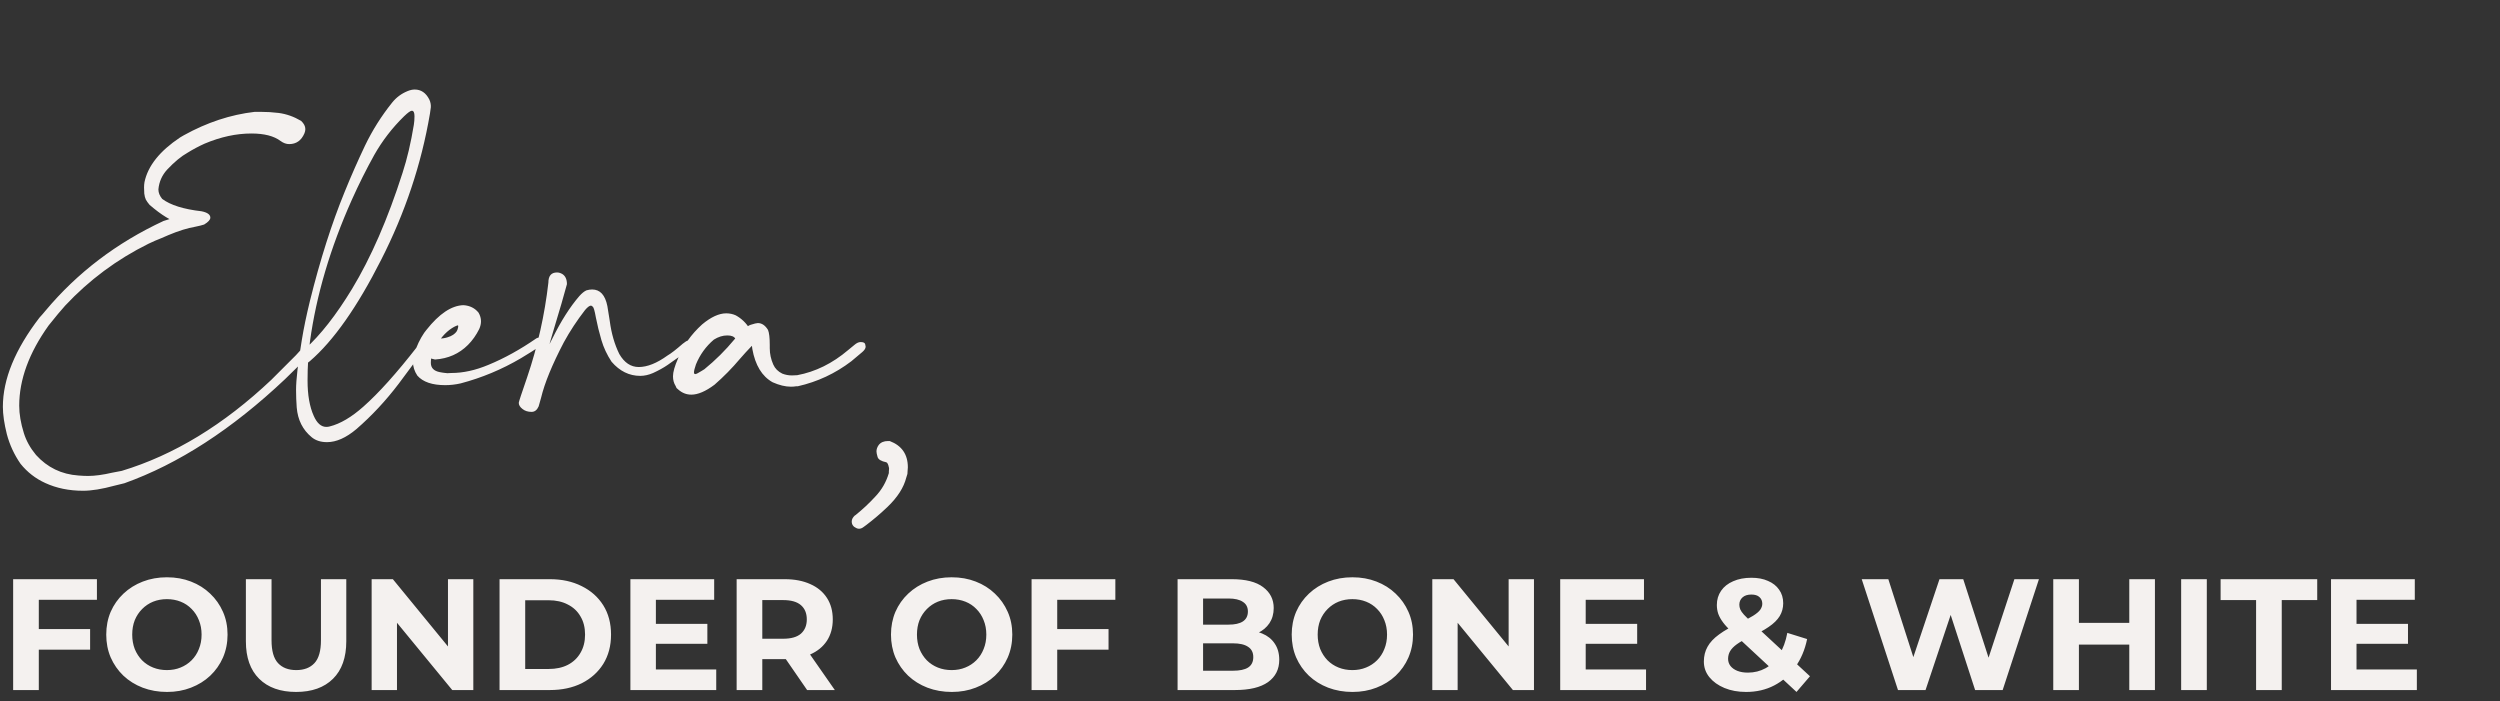<svg xmlns="http://www.w3.org/2000/svg" fill="none" viewBox="0 0 221 62" height="62" width="221">
<rect x="0" y="0" width="221" height="62" fill="#333333" stroke="none"/>
<path fill="#F4F1EF" d="M7.344 43.383C6.107 43.383 4.993 43.155 4.004 42.699C3.145 42.309 2.415 41.742 1.816 41C1.257 40.193 0.853 39.32 0.605 38.383C0.371 37.445 0.254 36.638 0.254 35.961C0.254 33.513 1.335 30.883 3.496 28.07C3.678 27.875 3.854 27.673 4.023 27.465C6.836 24.105 10.312 21.462 14.453 19.535C14.635 19.47 14.863 19.398 15.137 19.32L17.051 18.773H17.207C17.754 18.773 18.027 18.917 18.027 19.203C18.027 19.398 17.871 19.574 17.559 19.73C17.376 19.822 17.142 19.867 16.855 19.867C16.582 19.867 16.256 19.822 15.879 19.73C15.15 19.548 14.264 19.008 13.223 18.109C13.079 17.94 12.969 17.784 12.891 17.641C12.825 17.497 12.78 17.322 12.754 17.113C12.741 16.905 12.734 16.723 12.734 16.566C12.734 16.41 12.747 16.254 12.773 16.098C13.073 14.665 14.121 13.35 15.918 12.152L16.25 11.957C18.294 10.824 20.384 10.134 22.52 9.887H23.008C23.568 9.887 24.108 9.919 24.629 9.984C25.319 10.075 25.983 10.31 26.621 10.688C26.869 10.922 26.992 11.163 26.992 11.41C26.992 11.527 26.966 11.651 26.914 11.781C26.641 12.419 26.191 12.738 25.566 12.738C25.306 12.738 25.052 12.647 24.805 12.465C24.219 12.022 23.359 11.801 22.227 11.801C20.885 11.801 19.505 12.1 18.086 12.699C17.565 12.934 17.064 13.2 16.582 13.5C16.022 13.812 15.423 14.307 14.785 14.984C14.329 15.479 14.069 16.059 14.004 16.723V16.762C14.004 17.035 14.115 17.309 14.336 17.582C15.065 18.129 16.224 18.494 17.812 18.676C18.333 18.78 18.594 18.969 18.594 19.242C18.594 19.424 18.412 19.626 18.047 19.848C17.852 19.913 17.591 19.978 17.266 20.043C16.576 20.16 15.781 20.408 14.883 20.785L14.297 21.039C13.893 21.195 13.503 21.365 13.125 21.547C10.338 22.927 7.884 24.75 5.762 27.016C5.397 27.419 4.909 28.005 4.297 28.773C2.565 31.195 1.699 33.559 1.699 35.863C1.699 36.605 1.836 37.413 2.109 38.285C2.318 38.962 2.676 39.607 3.184 40.219C4.186 41.325 5.436 41.931 6.934 42.035C7.246 42.061 7.533 42.074 7.793 42.074C8.379 42.074 9.095 41.977 9.941 41.781L10.762 41.625C15.371 40.232 19.779 37.55 23.984 33.578L26.152 31.41L26.543 30.98C26.66 30.889 26.771 30.844 26.875 30.844C27.07 30.844 27.201 30.922 27.266 31.078C27.292 31.169 27.305 31.234 27.305 31.273C27.305 31.391 27.253 31.501 27.148 31.605L25.195 33.52C20.508 37.947 15.775 41.013 10.996 42.719L10.117 42.934C9.023 43.233 8.099 43.383 7.344 43.383ZM28.906 39.086C28.359 39.086 27.91 38.943 27.559 38.656C26.764 38.005 26.322 37.126 26.23 36.02C26.191 35.499 26.172 34.978 26.172 34.457C26.172 33.572 26.341 32.107 26.68 30.062C26.849 29.021 27.09 27.862 27.402 26.586C28.301 22.966 29.323 19.756 30.469 16.957C31.029 15.577 31.628 14.216 32.266 12.875C32.917 11.521 33.717 10.251 34.668 9.066C35.033 8.611 35.488 8.272 36.035 8.051C36.257 7.96 36.465 7.914 36.66 7.914C37.22 7.914 37.65 8.207 37.949 8.793C38.053 9.014 38.099 9.242 38.086 9.477L38.008 10.043C37.253 14.496 35.814 18.806 33.691 22.973C31.582 27.139 29.486 30.121 27.402 31.918C27.142 32.139 26.94 32.25 26.797 32.25C26.693 32.25 26.641 32.198 26.641 32.094C26.641 31.963 26.706 31.755 26.836 31.469C26.927 31.26 26.973 31.085 26.973 30.941C26.973 30.902 26.966 30.876 26.953 30.863C28.333 29.613 29.72 27.842 31.113 25.551C32.793 22.777 34.284 19.353 35.586 15.277C35.99 14.04 36.322 12.628 36.582 11.039C36.621 10.805 36.641 10.551 36.641 10.277C36.641 9.952 36.562 9.789 36.406 9.789C36.289 9.789 36.061 9.952 35.723 10.277C34.681 11.293 33.802 12.432 33.086 13.695C32.383 14.958 31.719 16.287 31.094 17.68C29.193 21.938 27.962 26.104 27.402 30.18C27.259 31.221 27.188 32.374 27.188 33.637C27.188 34.913 27.37 35.954 27.734 36.762C28.021 37.413 28.392 37.738 28.848 37.738C28.952 37.738 29.049 37.725 29.141 37.699C30.078 37.465 31.074 36.879 32.129 35.941C33.483 34.743 35.072 32.973 36.895 30.629C36.973 30.525 37.07 30.473 37.188 30.473C37.409 30.473 37.52 30.577 37.52 30.785C37.52 30.863 36.764 31.905 35.254 33.91C34.108 35.421 32.858 36.762 31.504 37.934C30.592 38.702 29.727 39.086 28.906 39.086ZM39.355 34.047C38.21 34.047 37.389 33.767 36.895 33.207C36.634 32.816 36.504 32.406 36.504 31.977C36.504 31.742 36.543 31.501 36.621 31.254C36.842 30.564 37.135 29.952 37.5 29.418L37.695 29.164C38.828 27.732 39.922 27.003 40.977 26.977C41.536 27.016 41.979 27.237 42.305 27.641C42.448 27.888 42.52 28.142 42.52 28.402C42.52 28.624 42.467 28.852 42.363 29.086C42.09 29.633 41.758 30.102 41.367 30.492C40.586 31.273 39.616 31.703 38.457 31.781C38.027 31.703 37.78 31.56 37.715 31.352C37.65 31.143 37.617 30.987 37.617 30.883C37.617 30.674 37.676 30.479 37.793 30.297C37.949 30.062 38.21 29.945 38.574 29.945H38.73C39.056 29.932 39.323 29.893 39.531 29.828C39.753 29.763 39.928 29.685 40.059 29.594C40.189 29.503 40.286 29.412 40.352 29.32C40.417 29.216 40.456 29.125 40.469 29.047C40.495 28.956 40.508 28.884 40.508 28.832L40.488 28.754C40.28 28.806 40.026 28.943 39.727 29.164C39.44 29.385 39.18 29.652 38.945 29.965L38.633 30.336C38.268 30.935 38.086 31.514 38.086 32.074C38.086 32.517 38.346 32.79 38.867 32.895C39.062 32.934 39.232 32.96 39.375 32.973C39.44 32.973 39.486 32.979 39.512 32.992L39.902 32.973C40.944 32.973 42.038 32.732 43.184 32.25C44.577 31.677 45.99 30.896 47.422 29.906C47.526 29.854 47.624 29.828 47.715 29.828C47.936 29.828 48.047 29.952 48.047 30.199C48.047 30.342 47.962 30.466 47.793 30.57C47.285 30.909 46.706 31.273 46.055 31.664C44.375 32.654 42.598 33.396 40.723 33.891C40.267 33.995 39.811 34.047 39.355 34.047ZM46.992 36.41C46.667 36.41 46.4 36.325 46.191 36.156C45.97 35.987 45.859 35.805 45.859 35.609C45.859 35.531 46.107 34.776 46.602 33.344C47.526 30.622 48.151 27.836 48.477 24.984C48.477 24.385 48.73 24.086 49.238 24.086C49.395 24.086 49.551 24.131 49.707 24.223C49.98 24.392 50.117 24.691 50.117 25.121C49.805 26.267 49.473 27.413 49.121 28.559C48.822 29.548 48.535 30.538 48.262 31.527L48.184 31.781C47.663 33.773 47.402 35.121 47.402 35.824C47.402 35.863 47.415 35.915 47.441 35.98C47.467 36.046 47.48 36.091 47.48 36.117H47.461C47.175 35.922 46.908 35.7 46.66 35.453L46.27 35.082L46.113 35.18V35.16C46.165 35.017 46.243 34.887 46.348 34.77C46.725 34.105 47.214 33.161 47.812 31.938C48.151 31.247 48.496 30.564 48.848 29.887C49.603 28.363 50.391 27.126 51.211 26.176C51.432 25.928 51.641 25.759 51.836 25.668C52.018 25.616 52.188 25.59 52.344 25.59C53.047 25.59 53.496 26.078 53.691 27.055C53.757 27.419 53.809 27.745 53.848 28.031L53.906 28.402C54.05 29.483 54.329 30.447 54.746 31.293C55.189 32.061 55.762 32.445 56.465 32.445C57.22 32.445 58.066 32.107 59.004 31.43C59.303 31.26 59.766 30.902 60.391 30.355L60.43 30.336C60.625 30.167 60.794 30.082 60.938 30.082C61.133 30.082 61.23 30.128 61.23 30.219V30.355C61.23 30.499 61.133 30.668 60.938 30.863C60.43 31.228 60.091 31.482 59.922 31.625L59.668 31.801L59.004 32.27C58.665 32.504 58.242 32.738 57.734 32.973C57.344 33.142 56.966 33.227 56.602 33.227C55.625 33.227 54.779 32.81 54.062 31.977C53.659 31.365 53.359 30.727 53.164 30.062C52.969 29.398 52.806 28.734 52.676 28.07C52.572 27.484 52.48 27.165 52.402 27.113C52.324 27.048 52.272 27.016 52.246 27.016C52.116 27.016 51.94 27.146 51.719 27.406C51.003 28.331 50.378 29.281 49.844 30.258C48.815 32.224 48.145 33.858 47.832 35.16L47.617 35.922C47.474 36.247 47.266 36.41 46.992 36.41ZM61.113 34.887C60.684 34.887 60.3 34.737 59.961 34.438L59.805 34.301L59.727 34.125C59.57 33.878 59.492 33.591 59.492 33.266C59.492 32.888 59.642 32.361 59.941 31.684C60.384 30.564 61.094 29.561 62.07 28.676C62.852 28.025 63.561 27.699 64.199 27.699C64.499 27.699 64.779 27.758 65.039 27.875C65.56 28.162 65.97 28.559 66.269 29.066L66.309 29.691C66.309 30.225 66.198 30.492 65.977 30.492C65.781 30.492 65.462 30.316 65.019 29.965C64.915 29.756 64.674 29.652 64.297 29.652C63.893 29.652 63.496 29.776 63.105 30.023C62.402 30.622 61.875 31.352 61.523 32.211C61.406 32.55 61.348 32.784 61.348 32.914C61.348 33.018 61.387 33.07 61.465 33.07C61.543 33.07 61.725 32.979 62.012 32.797L62.266 32.641C63.242 31.846 64.134 30.961 64.941 29.984C65.566 29.242 66.035 28.819 66.348 28.715C66.673 28.611 66.888 28.559 66.992 28.559C67.344 28.559 67.643 28.76 67.891 29.164C67.995 29.412 68.047 29.861 68.047 30.512V30.785C68.047 31.28 68.151 31.762 68.359 32.23C68.516 32.582 68.783 32.849 69.16 33.031C69.434 33.135 69.713 33.188 70 33.188L70.469 33.168C72.083 32.868 73.587 32.126 74.981 30.941L75.527 30.492C75.723 30.323 75.905 30.238 76.074 30.238C76.322 30.238 76.458 30.303 76.484 30.434C76.51 30.551 76.523 30.622 76.523 30.648C76.523 30.792 76.426 30.948 76.231 31.117L75.254 31.938C73.835 33.018 72.259 33.754 70.527 34.145H70.391C70.247 34.171 70.091 34.184 69.922 34.184C69.427 34.184 68.887 34.053 68.301 33.793C67.363 33.272 66.764 32.289 66.504 30.844L66.484 30.668C66.432 30.395 66.4 30.251 66.387 30.238C66.374 30.212 66.367 30.186 66.367 30.16C66.367 30.134 66.374 30.121 66.387 30.121C66.439 30.121 66.465 30.212 66.465 30.395V30.57C66.1 30.948 65.749 31.332 65.41 31.723C64.72 32.543 63.971 33.305 63.164 34.008C62.383 34.594 61.699 34.887 61.113 34.887ZM75.938 46.742C75.859 46.742 75.781 46.723 75.703 46.684C75.43 46.566 75.293 46.371 75.293 46.098C75.293 45.915 75.384 45.74 75.566 45.57L75.606 45.551C76.243 45.043 76.836 44.49 77.383 43.891C77.943 43.305 78.34 42.615 78.574 41.82V41.684C78.587 41.605 78.594 41.521 78.594 41.43C78.594 41.378 78.581 41.312 78.555 41.234C78.542 41.156 78.516 41.078 78.477 41C78.438 40.922 78.392 40.876 78.34 40.863C77.897 40.772 77.643 40.616 77.578 40.395C77.513 40.173 77.481 40.01 77.481 39.906C77.481 39.711 77.546 39.522 77.676 39.34C77.858 39.105 78.132 38.988 78.496 38.988H78.652C79.72 39.392 80.254 40.167 80.254 41.312C80.254 41.404 80.247 41.495 80.234 41.586C80.221 41.69 80.215 41.794 80.215 41.898L80.117 42.211C79.896 43.096 79.342 43.962 78.457 44.809C77.858 45.382 77.233 45.915 76.582 46.41L76.367 46.566C76.224 46.684 76.081 46.742 75.938 46.742Z"></path>
<path fill="#F4F1EF" d="M3.262 55.61H7.966V57.43H3.262V55.61ZM3.43 61H1.162V51.2H8.568V53.02H3.43V61ZM14.768 61.168C13.993 61.168 13.274 61.042 12.612 60.79C11.958 60.538 11.389 60.183 10.904 59.726C10.428 59.269 10.054 58.732 9.784 58.116C9.522 57.5 9.392 56.828 9.392 56.1C9.392 55.372 9.522 54.7 9.784 54.084C10.054 53.468 10.432 52.931 10.918 52.474C11.403 52.017 11.972 51.662 12.626 51.41C13.279 51.158 13.988 51.032 14.754 51.032C15.528 51.032 16.238 51.158 16.882 51.41C17.535 51.662 18.1 52.017 18.576 52.474C19.061 52.931 19.439 53.468 19.71 54.084C19.98 54.691 20.116 55.363 20.116 56.1C20.116 56.828 19.98 57.505 19.71 58.13C19.439 58.746 19.061 59.283 18.576 59.74C18.1 60.188 17.535 60.538 16.882 60.79C16.238 61.042 15.533 61.168 14.768 61.168ZM14.754 59.236C15.192 59.236 15.594 59.161 15.958 59.012C16.331 58.863 16.658 58.648 16.938 58.368C17.218 58.088 17.432 57.757 17.582 57.374C17.74 56.991 17.82 56.567 17.82 56.1C17.82 55.633 17.74 55.209 17.582 54.826C17.432 54.443 17.218 54.112 16.938 53.832C16.667 53.552 16.345 53.337 15.972 53.188C15.598 53.039 15.192 52.964 14.754 52.964C14.315 52.964 13.909 53.039 13.536 53.188C13.172 53.337 12.85 53.552 12.57 53.832C12.29 54.112 12.07 54.443 11.912 54.826C11.762 55.209 11.688 55.633 11.688 56.1C11.688 56.557 11.762 56.982 11.912 57.374C12.07 57.757 12.285 58.088 12.556 58.368C12.836 58.648 13.162 58.863 13.536 59.012C13.909 59.161 14.315 59.236 14.754 59.236ZM26.174 61.168C24.784 61.168 23.696 60.781 22.912 60.006C22.128 59.231 21.736 58.125 21.736 56.688V51.2H24.004V56.604C24.004 57.537 24.195 58.209 24.578 58.62C24.961 59.031 25.497 59.236 26.188 59.236C26.879 59.236 27.416 59.031 27.798 58.62C28.181 58.209 28.372 57.537 28.372 56.604V51.2H30.612V56.688C30.612 58.125 30.22 59.231 29.436 60.006C28.652 60.781 27.565 61.168 26.174 61.168ZM32.853 61V51.2H34.729L40.511 58.256H39.601V51.2H41.841V61H39.979L34.183 53.944H35.093V61H32.853ZM44.16 61V51.2H48.612C49.676 51.2 50.614 51.405 51.426 51.816C52.238 52.217 52.873 52.782 53.33 53.51C53.787 54.238 54.016 55.101 54.016 56.1C54.016 57.089 53.787 57.953 53.33 58.69C52.873 59.418 52.238 59.987 51.426 60.398C50.614 60.799 49.676 61 48.612 61H44.16ZM46.428 59.138H48.5C49.153 59.138 49.718 59.017 50.194 58.774C50.679 58.522 51.053 58.167 51.314 57.71C51.585 57.253 51.72 56.716 51.72 56.1C51.72 55.475 51.585 54.938 51.314 54.49C51.053 54.033 50.679 53.683 50.194 53.44C49.718 53.188 49.153 53.062 48.5 53.062H46.428V59.138ZM57.812 55.148H62.531V56.912H57.812V55.148ZM57.98 59.18H63.315V61H55.727V51.2H63.133V53.02H57.98V59.18ZM65.119 61V51.2H69.361C70.238 51.2 70.994 51.345 71.629 51.634C72.264 51.914 72.754 52.32 73.099 52.852C73.444 53.384 73.617 54.019 73.617 54.756C73.617 55.484 73.444 56.114 73.099 56.646C72.754 57.169 72.264 57.57 71.629 57.85C70.994 58.13 70.238 58.27 69.361 58.27H66.379L67.387 57.276V61H65.119ZM71.349 61L68.899 57.444H71.321L73.799 61H71.349ZM67.387 57.528L66.379 56.464H69.235C69.935 56.464 70.458 56.315 70.803 56.016C71.148 55.708 71.321 55.288 71.321 54.756C71.321 54.215 71.148 53.795 70.803 53.496C70.458 53.197 69.935 53.048 69.235 53.048H66.379L67.387 51.97V57.528ZM84.139 61.168C83.364 61.168 82.645 61.042 81.983 60.79C81.329 60.538 80.76 60.183 80.275 59.726C79.799 59.269 79.425 58.732 79.155 58.116C78.894 57.5 78.763 56.828 78.763 56.1C78.763 55.372 78.894 54.7 79.155 54.084C79.425 53.468 79.803 52.931 80.289 52.474C80.774 52.017 81.344 51.662 81.997 51.41C82.65 51.158 83.359 51.032 84.125 51.032C84.9 51.032 85.609 51.158 86.253 51.41C86.906 51.662 87.471 52.017 87.947 52.474C88.432 52.931 88.81 53.468 89.081 54.084C89.352 54.691 89.487 55.363 89.487 56.1C89.487 56.828 89.352 57.505 89.081 58.13C88.81 58.746 88.432 59.283 87.947 59.74C87.471 60.188 86.906 60.538 86.253 60.79C85.609 61.042 84.904 61.168 84.139 61.168ZM84.125 59.236C84.564 59.236 84.965 59.161 85.329 59.012C85.702 58.863 86.029 58.648 86.309 58.368C86.589 58.088 86.803 57.757 86.953 57.374C87.112 56.991 87.191 56.567 87.191 56.1C87.191 55.633 87.112 55.209 86.953 54.826C86.803 54.443 86.589 54.112 86.309 53.832C86.038 53.552 85.716 53.337 85.343 53.188C84.969 53.039 84.564 52.964 84.125 52.964C83.686 52.964 83.28 53.039 82.907 53.188C82.543 53.337 82.221 53.552 81.941 53.832C81.661 54.112 81.442 54.443 81.283 54.826C81.133 55.209 81.059 55.633 81.059 56.1C81.059 56.557 81.133 56.982 81.283 57.374C81.442 57.757 81.656 58.088 81.927 58.368C82.207 58.648 82.534 58.863 82.907 59.012C83.28 59.161 83.686 59.236 84.125 59.236ZM93.291 55.61H97.995V57.43H93.291V55.61ZM93.459 61H91.191V51.2H98.597V53.02H93.459V61ZM104.098 61V51.2H108.886C110.118 51.2 111.042 51.433 111.658 51.9C112.283 52.367 112.596 52.983 112.596 53.748C112.596 54.261 112.47 54.709 112.218 55.092C111.966 55.465 111.62 55.755 111.182 55.96C110.743 56.165 110.239 56.268 109.67 56.268L109.936 55.694C110.552 55.694 111.098 55.797 111.574 56.002C112.05 56.198 112.418 56.492 112.68 56.884C112.95 57.276 113.086 57.757 113.086 58.326C113.086 59.166 112.754 59.824 112.092 60.3C111.429 60.767 110.454 61 109.166 61H104.098ZM106.352 59.292H108.998C109.586 59.292 110.029 59.199 110.328 59.012C110.636 58.816 110.79 58.508 110.79 58.088C110.79 57.677 110.636 57.374 110.328 57.178C110.029 56.973 109.586 56.87 108.998 56.87H106.184V55.218H108.606C109.156 55.218 109.576 55.125 109.866 54.938C110.164 54.742 110.314 54.448 110.314 54.056C110.314 53.673 110.164 53.389 109.866 53.202C109.576 53.006 109.156 52.908 108.606 52.908H106.352V59.292ZM119.563 61.168C118.788 61.168 118.069 61.042 117.407 60.79C116.753 60.538 116.184 60.183 115.699 59.726C115.223 59.269 114.849 58.732 114.579 58.116C114.317 57.5 114.187 56.828 114.187 56.1C114.187 55.372 114.317 54.7 114.579 54.084C114.849 53.468 115.227 52.931 115.713 52.474C116.198 52.017 116.767 51.662 117.421 51.41C118.074 51.158 118.783 51.032 119.549 51.032C120.323 51.032 121.033 51.158 121.677 51.41C122.33 51.662 122.895 52.017 123.371 52.474C123.856 52.931 124.234 53.468 124.505 54.084C124.775 54.691 124.911 55.363 124.911 56.1C124.911 56.828 124.775 57.505 124.505 58.13C124.234 58.746 123.856 59.283 123.371 59.74C122.895 60.188 122.33 60.538 121.677 60.79C121.033 61.042 120.328 61.168 119.563 61.168ZM119.549 59.236C119.987 59.236 120.389 59.161 120.753 59.012C121.126 58.863 121.453 58.648 121.733 58.368C122.013 58.088 122.227 57.757 122.377 57.374C122.535 56.991 122.615 56.567 122.615 56.1C122.615 55.633 122.535 55.209 122.377 54.826C122.227 54.443 122.013 54.112 121.733 53.832C121.462 53.552 121.14 53.337 120.767 53.188C120.393 53.039 119.987 52.964 119.549 52.964C119.11 52.964 118.704 53.039 118.331 53.188C117.967 53.337 117.645 53.552 117.365 53.832C117.085 54.112 116.865 54.443 116.707 54.826C116.557 55.209 116.483 55.633 116.483 56.1C116.483 56.557 116.557 56.982 116.707 57.374C116.865 57.757 117.08 58.088 117.351 58.368C117.631 58.648 117.957 58.863 118.331 59.012C118.704 59.161 119.11 59.236 119.549 59.236ZM126.615 61V51.2H128.491L134.273 58.256H133.363V51.2H135.603V61H133.741L127.945 53.944H128.855V61H126.615ZM140.008 55.148H144.726V56.912H140.008V55.148ZM140.176 59.18H145.51V61H137.922V51.2H145.328V53.02H140.176V59.18ZM154.359 61.168C153.641 61.168 153.001 61.051 152.441 60.818C151.881 60.585 151.438 60.267 151.111 59.866C150.785 59.465 150.621 59.003 150.621 58.48C150.621 57.995 150.729 57.561 150.943 57.178C151.158 56.786 151.499 56.422 151.965 56.086C152.432 55.741 153.025 55.405 153.743 55.078C154.266 54.835 154.677 54.621 154.975 54.434C155.274 54.247 155.484 54.07 155.605 53.902C155.727 53.725 155.787 53.547 155.787 53.37C155.787 53.127 155.703 52.931 155.535 52.782C155.377 52.633 155.139 52.558 154.821 52.558C154.485 52.558 154.224 52.642 154.037 52.81C153.851 52.978 153.757 53.193 153.757 53.454C153.757 53.594 153.785 53.734 153.841 53.874C153.897 54.005 154.005 54.159 154.163 54.336C154.322 54.504 154.546 54.723 154.835 54.994L160.001 59.782L158.811 61.168L153.113 55.876C152.787 55.577 152.525 55.297 152.329 55.036C152.133 54.775 151.989 54.518 151.895 54.266C151.811 54.014 151.769 53.753 151.769 53.482C151.769 53.006 151.895 52.586 152.147 52.222C152.399 51.858 152.754 51.578 153.211 51.382C153.669 51.177 154.205 51.074 154.821 51.074C155.391 51.074 155.881 51.167 156.291 51.354C156.711 51.531 157.038 51.788 157.271 52.124C157.514 52.46 157.635 52.861 157.635 53.328C157.635 53.739 157.533 54.117 157.327 54.462C157.122 54.798 156.8 55.115 156.361 55.414C155.932 55.713 155.367 56.016 154.667 56.324C154.191 56.539 153.813 56.749 153.533 56.954C153.263 57.15 153.067 57.351 152.945 57.556C152.824 57.761 152.763 57.99 152.763 58.242C152.763 58.475 152.833 58.685 152.973 58.872C153.123 59.059 153.328 59.203 153.589 59.306C153.851 59.409 154.159 59.46 154.513 59.46C155.083 59.46 155.605 59.329 156.081 59.068C156.557 58.797 156.959 58.401 157.285 57.878C157.621 57.346 157.859 56.702 157.999 55.946L159.749 56.492C159.553 57.444 159.203 58.27 158.699 58.97C158.195 59.67 157.575 60.211 156.837 60.594C156.1 60.977 155.274 61.168 154.359 61.168ZM167.782 61L164.576 51.2H166.928L169.714 59.88H168.538L171.45 51.2H173.55L176.35 59.88H175.216L178.072 51.2H180.242L177.036 61H174.6L172.122 53.384H172.766L170.218 61H167.782ZM188.228 51.2H190.496V61H188.228V51.2ZM183.776 61H181.508V51.2H183.776V61ZM188.396 56.982H183.608V55.064H188.396V56.982ZM192.814 61V51.2H195.082V61H192.814ZM199.438 61V53.048H196.302V51.2H204.842V53.048H201.706V61H199.438ZM208.148 55.148H212.866V56.912H208.148V55.148ZM208.316 59.18H213.65V61H206.062V51.2H213.468V53.02H208.316V59.18Z"></path>
</svg>
